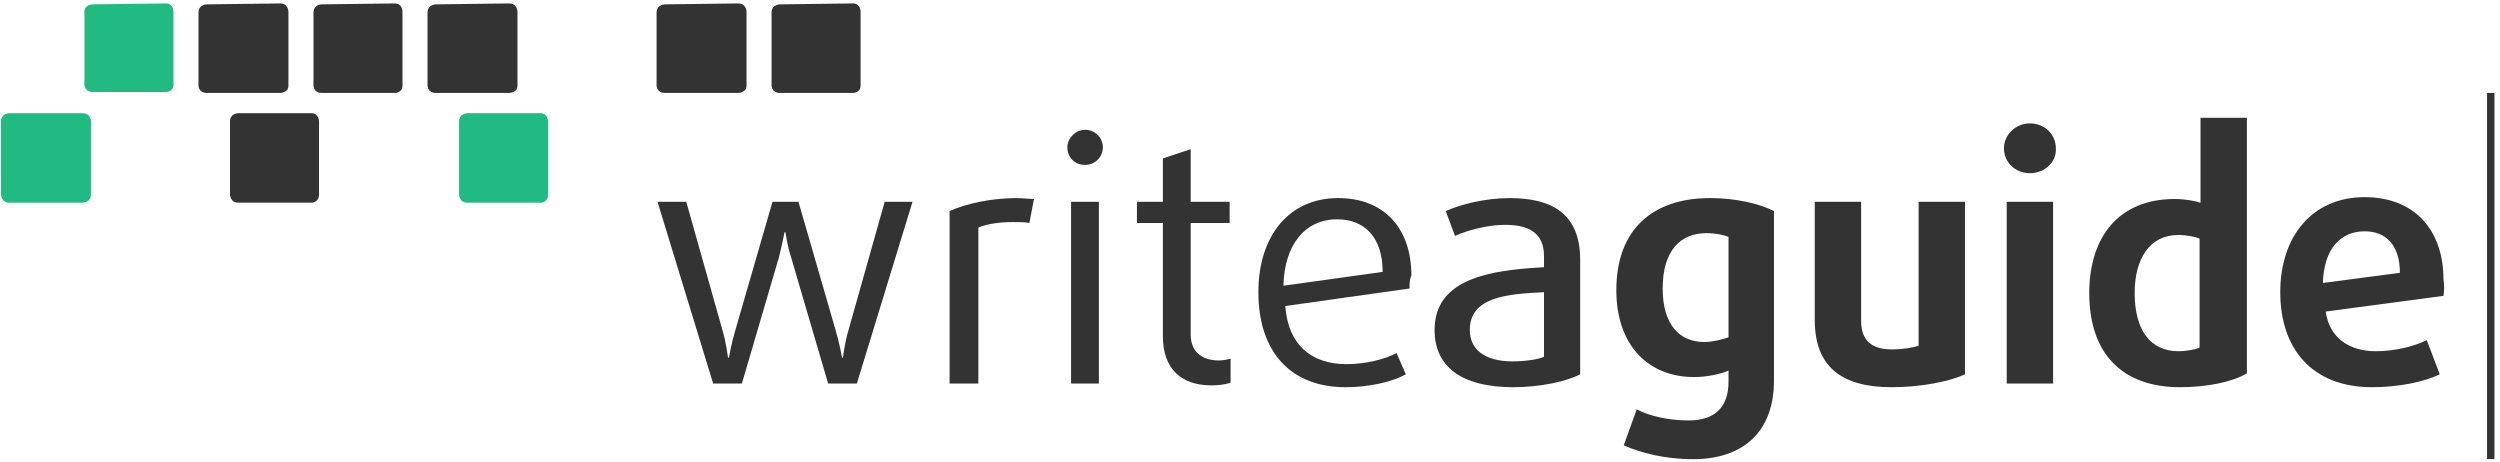 <svg width="384" height="71" viewBox="0 0 384 71" fill="none" xmlns="http://www.w3.org/2000/svg">
<g clip-path="url(#clip0_557_950)">
<path d="M1.433 17.39C1.433 17.39 0.15 17.39 0.15 18.665V29.86C0.15 29.86 0.15 31.134 1.433 31.134H12.684C12.684 31.134 13.966 31.134 13.966 29.86V18.665C13.966 18.665 13.966 17.39 12.684 17.39H1.433Z" fill="#20BA82"/>
<path d="M14.252 0.669C14.252 0.669 12.97 0.669 12.97 1.803V12.997C12.97 12.997 12.97 14.13 14.252 14.13H25.504C25.504 14.13 26.643 14.13 26.643 12.997V1.803C26.643 1.803 26.643 0.527 25.504 0.527L14.252 0.669Z" fill="#20BA82"/>
<path d="M71.794 17.39C71.794 17.39 70.512 17.39 70.512 18.665V29.86C70.512 29.86 70.512 31.134 71.794 31.134H83.048C83.048 31.134 84.187 31.134 84.187 29.86V18.665C84.187 18.665 84.187 17.39 83.048 17.39H71.794Z" fill="#20BA82"/>
<path d="M31.77 0.669C31.77 0.669 30.488 0.669 30.488 1.945V13.141C30.488 13.141 30.488 14.274 31.77 14.274H43.022C43.022 14.274 44.304 14.274 44.304 13.141V1.803C44.304 1.803 44.304 0.527 43.022 0.527L31.77 0.669Z" fill="#333333"/>
<path d="M36.613 17.39C36.613 17.39 35.331 17.39 35.331 18.665V29.86C35.331 29.86 35.331 31.134 36.613 31.134H47.864C47.864 31.134 49.004 31.134 49.004 29.86V18.665C49.004 18.665 49.004 17.39 47.864 17.39H36.613Z" fill="#333333"/>
<path d="M49.434 0.669C49.434 0.669 48.152 0.669 48.152 1.945V13.141C48.152 13.141 48.152 14.274 49.434 14.274H60.682C60.682 14.274 61.822 14.274 61.822 13.141V1.803C61.822 1.803 61.824 0.527 60.682 0.527L49.434 0.669Z" fill="#333333"/>
<path d="M66.95 0.669C66.95 0.669 65.669 0.669 65.669 1.945V13.141C65.669 13.141 65.669 14.274 66.95 14.274H78.203C78.203 14.274 79.484 14.274 79.484 13.141V1.803C79.484 1.803 79.484 0.527 78.203 0.527L66.95 0.669Z" fill="#333333"/>
<path d="M102.132 0.669C102.132 0.669 100.85 0.669 100.85 1.945V13.141C100.85 13.141 100.85 14.274 102.132 14.274H113.384C113.384 14.274 114.666 14.274 114.666 13.141V1.803C114.666 1.803 114.666 0.527 113.384 0.527L102.132 0.669Z" fill="#333333"/>
<path d="M119.793 0.669C119.793 0.669 118.512 0.669 118.512 1.945V13.141C118.512 13.141 118.512 14.274 119.793 14.274H131.046C131.046 14.274 132.185 14.274 132.185 13.141V1.803C132.185 1.803 132.185 0.527 131.046 0.527L119.793 0.669Z" fill="#333333"/>
<path d="M131.616 58.908H127.201L121.504 39.495C120.934 37.795 120.649 35.669 120.649 35.669H120.507C120.507 35.669 120.079 37.795 119.652 39.495L113.954 58.908H109.539L100.993 30.993H105.409L110.964 50.69C111.533 52.532 111.818 54.941 111.818 54.941H111.961C111.961 54.941 112.388 52.533 112.956 50.69L118.655 30.993H122.644L128.34 50.69C128.91 52.532 129.337 54.941 129.337 54.941H129.479C129.479 54.941 129.764 52.532 130.334 50.69L135.889 30.993H140.162L131.616 58.908Z" fill="#333333"/>
<path d="M158.108 34.252C157.396 34.11 156.541 34.11 155.544 34.11C153.55 34.11 151.556 34.394 150.274 34.96V58.908H145.858V32.41C148.423 31.277 152.268 30.426 156.114 30.426C157.111 30.426 158.108 30.568 158.82 30.568L158.108 34.252Z" fill="#333333"/>
<path d="M164.515 30.993H168.788V58.908H164.515V30.993ZM166.651 25.326C165.085 25.326 163.945 24.192 163.945 22.633C163.945 21.216 165.227 19.941 166.651 19.941C167.01 19.935 167.367 20.001 167.7 20.134C168.033 20.267 168.337 20.464 168.592 20.715C168.848 20.965 169.051 21.264 169.19 21.593C169.329 21.923 169.4 22.276 169.4 22.633C169.4 22.991 169.329 23.344 169.19 23.673C169.051 24.003 168.848 24.302 168.592 24.552C168.337 24.803 168.033 25 167.7 25.133C167.367 25.266 167.01 25.331 166.651 25.326Z" fill="#333333"/>
<path d="M186.024 59.191C181.466 59.191 178.618 56.641 178.618 51.681V34.252H174.63V30.993H178.618V24.331L182.891 22.914V30.993H188.873V34.253H182.891V51.398C182.891 54.231 184.885 55.365 187.164 55.365C187.792 55.363 188.416 55.267 189.016 55.082V58.769C188.3 59.052 187.164 59.194 186.025 59.194" fill="#333333"/>
<path d="M205.394 33.685C200.409 33.685 197.276 37.653 197.134 43.887L212.374 41.762C212.374 36.378 209.525 33.685 205.394 33.685ZM216.505 44.313L197.419 47.005C197.846 52.956 201.407 55.931 206.819 55.931C209.667 55.931 212.659 55.223 214.51 54.231L215.934 57.49C213.94 58.624 210.38 59.474 206.677 59.474C198.273 59.474 193.288 54.089 193.288 44.879C193.288 36.235 197.988 30.425 205.537 30.425C212.516 30.425 216.789 34.96 216.789 42.327C216.505 42.894 216.505 43.602 216.505 44.311" fill="#333333"/>
<path d="M237.157 44.88C231.46 45.163 225.763 45.591 225.763 50.69C225.763 53.665 228.042 55.507 232.315 55.507C234.167 55.507 236.303 55.224 237.157 54.796V44.88ZM232.459 59.475C224.34 59.475 220.352 56.215 220.352 50.69C220.352 42.896 228.613 41.478 237.159 41.052V39.353C237.159 35.811 234.88 34.535 231.177 34.535C228.47 34.535 225.337 35.385 223.485 36.236L222.061 32.41C224.34 31.418 228.043 30.426 231.889 30.426C238.586 30.426 242.714 32.977 242.714 39.92V57.491C240.577 58.624 236.447 59.475 232.459 59.475Z" fill="#333333"/>
<path d="M265.501 36.378C264.786 36.094 263.507 35.811 262.083 35.811C258.237 35.811 255.386 38.361 255.386 44.313C255.386 49.839 257.949 52.532 261.795 52.532C263.077 52.532 264.644 52.106 265.501 51.82V36.378ZM260.088 70.531C255.673 70.531 251.97 69.539 249.406 68.405L251.4 62.879C253.252 63.871 256.243 64.579 259.377 64.579C263.507 64.579 265.501 62.453 265.501 58.628V56.924C264.219 57.491 262.083 57.916 260.231 57.916C253.109 57.916 248.268 52.957 248.268 44.596C248.268 35.244 253.822 30.426 262.653 30.426C266.641 30.426 270.202 31.277 272.481 32.41V58.484C272.481 66.419 267.638 70.529 260.089 70.529" fill="#333333"/>
<path d="M290.57 59.475C282.879 59.475 278.748 56.357 278.748 49.131V30.993H285.869V49.273C285.869 52.248 287.436 53.666 290.57 53.666C292.421 53.666 293.846 53.382 294.7 53.099V30.993H301.822V57.491C299.401 58.624 294.986 59.475 290.57 59.475Z" fill="#333333"/>
<path d="M308.231 30.993H315.355V58.908H308.231V30.993ZM311.791 26.601C309.512 26.601 307.804 24.901 307.804 22.775C307.804 20.65 309.655 18.949 311.791 18.949C314.071 18.949 315.779 20.65 315.779 22.775C315.922 24.901 314.07 26.601 311.791 26.601Z" fill="#333333"/>
<path d="M337.857 36.661C337.287 36.378 335.863 36.094 334.581 36.094C330.165 36.094 327.884 39.781 327.884 45.021C327.884 50.689 330.305 53.947 334.581 53.947C335.863 53.947 337.287 53.664 337.857 53.38V36.661ZM334.866 59.475C325.751 59.475 320.908 54.09 320.908 45.021C320.908 36.378 325.466 30.568 334.012 30.568C335.579 30.568 337.145 30.851 338 31.134V18.098H345.121V57.349C342.984 58.624 339.139 59.475 334.866 59.475" fill="#333333"/>
<path d="M363.209 35.528C359.503 35.528 356.942 38.22 356.799 43.462L368.621 41.904C368.621 37.653 366.484 35.528 363.209 35.528ZM375.315 45.446L357.227 47.855C357.797 51.965 360.933 53.948 364.918 53.948C367.767 53.948 370.758 53.237 372.752 52.248L374.746 57.491C372.467 58.624 368.479 59.475 364.348 59.475C355.091 59.475 350.248 53.524 350.248 44.88C350.249 36.378 355.091 30.282 363.209 30.282C370.9 30.282 375.315 35.383 375.315 42.895C375.457 43.887 375.457 44.596 375.315 45.446" fill="#333333"/>
<path d="M383.15 14.272H382.011V70.527H383.15V14.272Z" fill="#333333"/>
</g>
<defs>
<clipPath id="clip0_557_950">
<rect width="383" height="70" fill="white" transform="translate(0.15 0.527)"/>
</clipPath>
</defs>
</svg>
